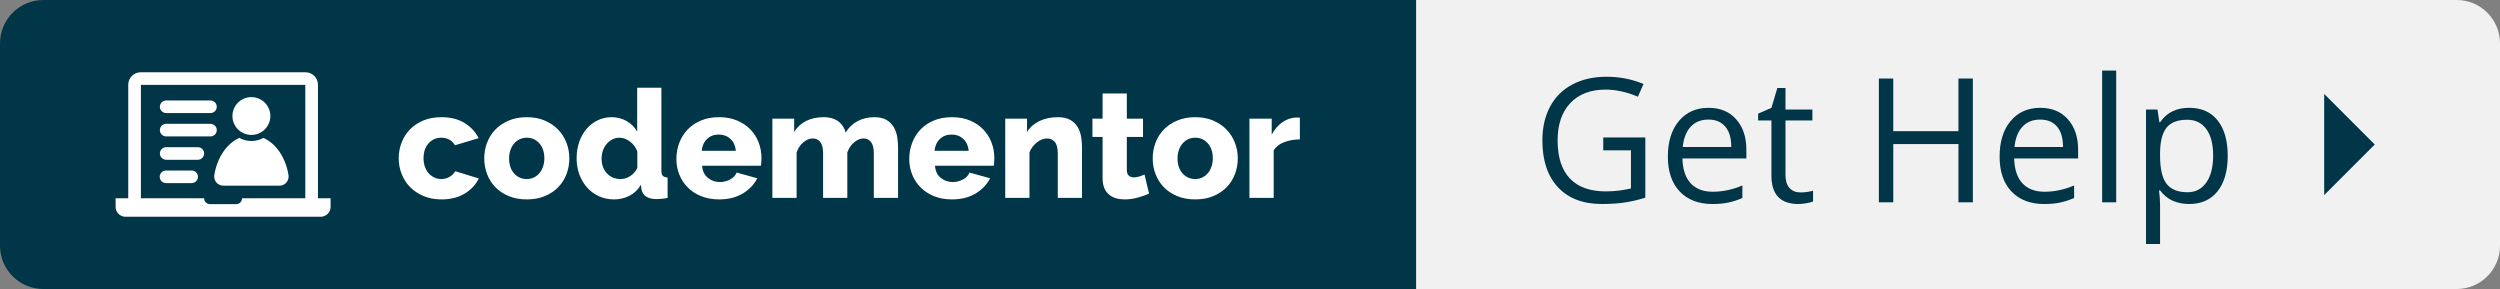 <svg width="173" height="20" viewBox="0 0 173 20" fill="none" xmlns="http://www.w3.org/2000/svg"><rect x="0" y="0" width="173" height="20" fill="#808080" stroke="none"/><path d="M0 3C0 1.343 1.343 0 3 0H98V20H3C1.343 20 0 18.657 0 17V3Z" fill="#003648"/><path fill-rule="evenodd" clip-rule="evenodd" d="M21.137 5C21.615 5 22.002 5.386 22.002 5.862V13.72L22.877 13.72V14.317C22.877 14.694 22.57 15 22.191 15H8.686C8.307 15 8 14.694 8 14.317V13.72H8.875V5.862C8.875 5.386 9.262 5 9.74 5H21.137ZM21.127 5.872H9.75V13.72L9.75 13.72H14.126C14.126 13.945 14.309 14.128 14.535 14.128H16.342C16.568 14.128 16.751 13.945 16.751 13.72H21.127V5.872ZM30.545 8.109C31.181 8.109 31.715 8.243 32.148 8.511C32.581 8.779 32.906 9.129 33.123 9.56L31.488 10.051C31.272 9.703 30.954 9.529 30.535 9.529C30.186 9.529 29.894 9.658 29.66 9.915C29.426 10.173 29.309 10.517 29.309 10.949C29.309 11.165 29.34 11.361 29.403 11.539C29.466 11.716 29.553 11.867 29.665 11.993C29.777 12.118 29.908 12.216 30.058 12.285C30.208 12.355 30.367 12.39 30.535 12.39C30.744 12.39 30.936 12.339 31.111 12.238C31.285 12.137 31.415 12.007 31.499 11.847L33.133 12.348C32.93 12.772 32.608 13.12 32.164 13.392C31.721 13.663 31.181 13.799 30.545 13.799C30.084 13.799 29.671 13.721 29.303 13.564C28.937 13.407 28.626 13.199 28.371 12.938C28.116 12.677 27.922 12.374 27.79 12.029C27.657 11.685 27.591 11.325 27.591 10.949C27.591 10.573 27.657 10.213 27.79 9.868C27.922 9.524 28.114 9.221 28.366 8.96C28.618 8.699 28.927 8.492 29.293 8.339C29.66 8.186 30.077 8.109 30.545 8.109ZM36.454 8.109C36.922 8.109 37.338 8.187 37.701 8.344C38.064 8.501 38.372 8.709 38.623 8.97C38.875 9.231 39.067 9.534 39.2 9.879C39.332 10.223 39.398 10.584 39.398 10.959C39.398 11.335 39.334 11.695 39.205 12.04C39.076 12.384 38.885 12.687 38.634 12.948C38.382 13.209 38.073 13.416 37.706 13.569C37.34 13.722 36.922 13.799 36.454 13.799C35.986 13.799 35.569 13.722 35.202 13.569C34.836 13.416 34.526 13.209 34.275 12.948C34.024 12.687 33.833 12.384 33.704 12.04C33.575 11.695 33.51 11.335 33.51 10.959C33.51 10.584 33.575 10.223 33.704 9.879C33.833 9.534 34.024 9.231 34.275 8.97C34.526 8.709 34.836 8.501 35.202 8.344C35.569 8.187 35.986 8.109 36.454 8.109ZM45.769 6.073V11.815C45.769 11.982 45.8 12.099 45.863 12.165C45.926 12.231 46.038 12.271 46.198 12.285V13.694C46.023 13.729 45.872 13.752 45.742 13.762C45.613 13.773 45.496 13.778 45.391 13.778C44.805 13.764 44.469 13.531 44.386 13.079L44.354 12.786C44.151 13.127 43.886 13.381 43.558 13.548C43.229 13.715 42.877 13.799 42.5 13.799C42.122 13.799 41.775 13.727 41.457 13.585C41.139 13.442 40.865 13.242 40.635 12.985C40.404 12.727 40.224 12.426 40.095 12.082C39.966 11.737 39.901 11.36 39.901 10.949C39.901 10.552 39.96 10.18 40.079 9.832C40.198 9.484 40.366 9.183 40.582 8.929C40.799 8.675 41.055 8.474 41.352 8.328C41.649 8.182 41.976 8.109 42.332 8.109C42.709 8.109 43.055 8.2 43.369 8.381C43.684 8.562 43.925 8.805 44.092 9.111V6.073H45.769ZM82.711 8.109C83.179 8.109 83.595 8.187 83.958 8.344C84.321 8.501 84.629 8.709 84.88 8.97C85.131 9.231 85.324 9.534 85.456 9.879C85.589 10.223 85.655 10.584 85.655 10.959C85.655 11.335 85.591 11.695 85.461 12.04C85.332 12.384 85.142 12.687 84.891 12.948C84.639 13.209 84.33 13.416 83.963 13.569C83.597 13.722 83.179 13.799 82.711 13.799C82.243 13.799 81.826 13.722 81.459 13.569C81.093 13.416 80.783 13.209 80.532 12.948C80.281 12.687 80.09 12.384 79.961 12.04C79.832 11.695 79.767 11.335 79.767 10.959C79.767 10.584 79.832 10.223 79.961 9.879C80.09 9.534 80.281 9.231 80.532 8.97C80.783 8.709 81.093 8.501 81.459 8.344C81.826 8.187 82.243 8.109 82.711 8.109ZM77.976 6.47V8.213H79.097V9.477H77.976V11.763C77.976 11.944 78.023 12.075 78.117 12.155C78.211 12.235 78.328 12.275 78.468 12.275C78.587 12.275 78.712 12.254 78.845 12.212C78.978 12.17 79.097 12.125 79.201 12.076L79.516 13.402C79.285 13.5 79.023 13.59 78.73 13.674C78.436 13.757 78.136 13.799 77.829 13.799C77.62 13.799 77.422 13.773 77.237 13.721C77.052 13.668 76.889 13.585 76.749 13.47C76.61 13.355 76.5 13.204 76.42 13.016C76.339 12.828 76.299 12.602 76.299 12.337V9.477H75.597V8.213H76.299V6.47H77.976ZM49.761 8.109C50.228 8.109 50.644 8.186 51.007 8.339C51.37 8.492 51.678 8.699 51.929 8.96C52.181 9.221 52.371 9.522 52.5 9.863C52.629 10.204 52.694 10.562 52.694 10.938C52.694 11.036 52.69 11.131 52.684 11.225C52.677 11.319 52.666 11.401 52.652 11.471H48.587C48.615 11.84 48.749 12.12 48.99 12.311C49.231 12.503 49.505 12.598 49.813 12.598C50.057 12.598 50.293 12.539 50.52 12.421C50.747 12.302 50.899 12.142 50.976 11.941L52.401 12.337C52.184 12.769 51.849 13.12 51.395 13.392C50.941 13.663 50.396 13.799 49.761 13.799C49.299 13.799 48.886 13.724 48.519 13.575C48.152 13.425 47.841 13.221 47.587 12.964C47.331 12.706 47.137 12.409 47.005 12.071C46.872 11.733 46.806 11.38 46.806 11.011C46.806 10.615 46.872 10.241 47.005 9.889C47.137 9.538 47.33 9.23 47.581 8.965C47.833 8.701 48.142 8.492 48.508 8.339C48.875 8.186 49.292 8.109 49.761 8.109ZM65.874 8.109C66.342 8.109 66.758 8.186 67.121 8.339C67.484 8.492 67.792 8.699 68.043 8.96C68.295 9.221 68.485 9.522 68.614 9.863C68.743 10.204 68.808 10.562 68.808 10.938C68.808 11.036 68.804 11.131 68.797 11.225C68.79 11.319 68.78 11.401 68.766 11.471H64.701C64.729 11.84 64.863 12.12 65.104 12.311C65.345 12.503 65.619 12.598 65.927 12.598C66.171 12.598 66.407 12.539 66.634 12.421C66.861 12.302 67.013 12.142 67.09 11.941L68.514 12.337C68.298 12.769 67.963 13.12 67.509 13.392C67.055 13.663 66.51 13.799 65.874 13.799C65.413 13.799 64.999 13.724 64.633 13.575C64.266 13.425 63.955 13.221 63.7 12.964C63.445 12.706 63.251 12.409 63.119 12.071C62.986 11.733 62.92 11.38 62.92 11.011C62.92 10.615 62.986 10.241 63.119 9.889C63.251 9.538 63.444 9.23 63.695 8.965C63.947 8.701 64.255 8.492 64.622 8.339C64.989 8.186 65.406 8.109 65.874 8.109ZM73.208 8.109C73.564 8.109 73.853 8.174 74.073 8.302C74.293 8.431 74.462 8.598 74.581 8.803C74.699 9.009 74.778 9.233 74.816 9.477C74.855 9.72 74.874 9.957 74.874 10.187V13.694H73.198V10.615C73.198 10.253 73.13 9.99 72.994 9.827C72.857 9.663 72.677 9.581 72.454 9.581C72.335 9.581 72.215 9.606 72.093 9.654C71.97 9.703 71.855 9.771 71.747 9.858C71.638 9.945 71.539 10.047 71.448 10.166C71.357 10.284 71.287 10.413 71.239 10.552V13.694H69.562V8.214H71.071V9.132C71.273 8.805 71.559 8.553 71.93 8.375C72.3 8.198 72.726 8.109 73.208 8.109ZM60.51 8.109C60.859 8.109 61.14 8.174 61.354 8.302C61.566 8.431 61.732 8.598 61.851 8.803C61.97 9.009 62.048 9.233 62.087 9.477C62.125 9.72 62.145 9.957 62.145 10.187V13.694H60.468V10.615C60.468 10.253 60.403 9.99 60.274 9.827C60.145 9.663 59.972 9.581 59.755 9.581C59.532 9.581 59.314 9.672 59.101 9.853C58.888 10.034 58.732 10.267 58.634 10.552V13.694H56.958V10.615C56.958 10.253 56.894 9.99 56.764 9.827C56.635 9.663 56.462 9.581 56.246 9.581C56.022 9.581 55.804 9.67 55.591 9.847C55.378 10.025 55.222 10.26 55.125 10.552V13.694H53.449V8.214H54.957V9.132C55.16 8.798 55.435 8.544 55.785 8.37C56.134 8.196 56.539 8.109 57 8.109C57.224 8.109 57.422 8.137 57.597 8.193C57.772 8.248 57.92 8.325 58.043 8.422C58.165 8.52 58.266 8.633 58.346 8.762C58.427 8.89 58.484 9.028 58.519 9.174C58.722 8.833 58.995 8.57 59.337 8.386C59.679 8.201 60.07 8.109 60.51 8.109ZM89.951 8.14V9.644C89.546 9.651 89.181 9.717 88.856 9.842C88.531 9.967 88.292 10.155 88.138 10.406V13.694H86.462V8.213H88.002V9.32C88.198 8.951 88.444 8.664 88.741 8.459C89.038 8.254 89.354 8.144 89.689 8.13C89.829 8.13 89.916 8.134 89.951 8.14ZM18.23 9.541C19.101 9.928 19.769 10.904 19.964 12.114C20.023 12.48 19.759 12.815 19.396 12.846L19.341 12.848H15.453C15.062 12.848 14.768 12.498 14.83 12.114C15.025 10.904 15.692 9.928 16.563 9.541C16.81 9.679 17.094 9.758 17.397 9.758C17.699 9.758 17.983 9.679 18.23 9.541ZM13.261 11.799C13.503 11.799 13.698 11.994 13.698 12.235C13.698 12.46 13.528 12.645 13.309 12.668L13.261 12.671H11.49C11.249 12.671 11.053 12.476 11.053 12.235C11.053 12.01 11.223 11.825 11.443 11.801L11.49 11.799H13.261ZM42.866 9.529C42.685 9.529 42.519 9.569 42.369 9.649C42.218 9.729 42.087 9.835 41.976 9.967C41.864 10.1 41.779 10.253 41.719 10.427C41.66 10.601 41.63 10.785 41.63 10.98C41.63 11.391 41.752 11.728 41.997 11.993C42.241 12.257 42.559 12.389 42.95 12.389C43.181 12.389 43.401 12.322 43.61 12.186C43.82 12.05 43.984 11.864 44.103 11.627V10.479C43.998 10.201 43.828 9.973 43.595 9.795C43.36 9.618 43.118 9.529 42.866 9.529ZM82.711 9.529C82.537 9.529 82.374 9.564 82.224 9.633C82.074 9.703 81.945 9.8 81.836 9.926C81.728 10.051 81.642 10.202 81.58 10.38C81.517 10.557 81.485 10.75 81.485 10.959C81.485 11.391 81.601 11.737 81.831 11.998C82.062 12.259 82.355 12.389 82.711 12.389C82.886 12.389 83.047 12.355 83.193 12.285C83.34 12.216 83.467 12.118 83.576 11.993C83.684 11.867 83.769 11.716 83.832 11.539C83.895 11.361 83.927 11.168 83.927 10.959C83.927 10.528 83.811 10.181 83.581 9.92C83.35 9.659 83.06 9.529 82.711 9.529ZM36.454 9.529C36.28 9.529 36.117 9.564 35.967 9.633C35.817 9.703 35.688 9.8 35.579 9.926C35.471 10.051 35.386 10.202 35.323 10.38C35.26 10.557 35.229 10.75 35.229 10.959C35.229 11.391 35.344 11.737 35.574 11.998C35.805 12.259 36.098 12.389 36.454 12.389C36.629 12.389 36.79 12.355 36.936 12.285C37.083 12.216 37.21 12.118 37.319 11.993C37.427 11.867 37.513 11.716 37.575 11.539C37.638 11.361 37.67 11.168 37.67 10.959C37.67 10.528 37.555 10.181 37.324 9.92C37.094 9.659 36.804 9.529 36.454 9.529ZM13.688 10.184C13.93 10.184 14.126 10.379 14.126 10.62C14.126 10.844 13.955 11.029 13.736 11.053L13.688 11.056H11.501C11.259 11.056 11.063 10.86 11.063 10.62C11.063 10.395 11.234 10.21 11.453 10.186L11.501 10.184H13.688ZM65.853 9.31C65.525 9.31 65.254 9.412 65.041 9.618C64.828 9.823 64.704 10.096 64.669 10.437H67.037C67.002 10.089 66.876 9.814 66.66 9.612C66.443 9.411 66.175 9.31 65.853 9.31ZM49.739 9.31C49.411 9.31 49.14 9.412 48.927 9.618C48.714 9.823 48.59 10.096 48.556 10.437H50.923C50.888 10.089 50.763 9.814 50.546 9.612C50.329 9.411 50.061 9.31 49.739 9.31ZM12.813 8.568L12.824 8.568L12.835 8.569H14.563C14.805 8.569 15.001 8.764 15.001 9.005C15.001 9.23 14.83 9.415 14.611 9.438L14.563 9.441H12.376L12.365 9.44L12.354 9.44H11.501C11.259 9.44 11.063 9.245 11.063 9.004C11.063 8.779 11.234 8.594 11.453 8.57L11.501 8.568H12.813ZM17.397 6.72C18.122 6.72 18.709 7.306 18.709 8.028C18.709 8.75 18.122 9.336 17.397 9.336C16.672 9.336 16.084 8.75 16.084 8.028C16.084 7.306 16.672 6.72 17.397 6.72ZM11.719 6.953H14.563C14.804 6.953 15 7.148 15 7.389C15 7.613 14.83 7.798 14.61 7.822L14.563 7.825H11.953L11.945 7.825L11.938 7.825H11.501C11.259 7.825 11.063 7.63 11.063 7.389C11.063 7.165 11.234 6.98 11.453 6.956L11.501 6.953H11.705L11.719 6.953H14.563H11.719Z" fill="white"/><path d="M98 0H170C171.657 0 173 1.343 173 3V17C173 18.657 171.657 20 170 20H98V0Z" fill="#F1F1F1"/><path d="M110.945 9.512H113.857V13.678C113.404 13.822 112.943 13.932 112.475 14.006C112.006 14.08 111.463 14.117 110.846 14.117C109.549 14.117 108.539 13.732 107.816 12.963C107.094 12.19 106.732 11.107 106.732 9.717C106.732 8.826 106.91 8.047 107.266 7.379C107.625 6.707 108.141 6.195 108.812 5.844C109.484 5.488 110.271 5.311 111.174 5.311C112.088 5.311 112.939 5.479 113.729 5.814L113.342 6.693C112.568 6.365 111.824 6.201 111.109 6.201C110.066 6.201 109.252 6.512 108.666 7.133C108.08 7.754 107.787 8.615 107.787 9.717C107.787 10.873 108.068 11.75 108.631 12.348C109.197 12.945 110.027 13.244 111.121 13.244C111.715 13.244 112.295 13.176 112.861 13.039V10.402H110.945V9.512Z" fill="#003648"/><path d="M118.486 14.117C117.537 14.117 116.787 13.828 116.236 13.25C115.689 12.672 115.416 11.869 115.416 10.842C115.416 9.807 115.67 8.984 116.178 8.375C116.689 7.766 117.375 7.461 118.234 7.461C119.039 7.461 119.676 7.727 120.145 8.258C120.613 8.785 120.848 9.482 120.848 10.35V10.965H116.424C116.443 11.719 116.633 12.291 116.992 12.682C117.355 13.072 117.865 13.268 118.521 13.268C119.213 13.268 119.896 13.123 120.572 12.834V13.701C120.229 13.85 119.902 13.955 119.594 14.018C119.289 14.084 118.92 14.117 118.486 14.117ZM118.223 8.275C117.707 8.275 117.295 8.443 116.986 8.779C116.682 9.115 116.502 9.58 116.447 10.174H119.805C119.805 9.561 119.668 9.092 119.395 8.768C119.121 8.439 118.73 8.275 118.223 8.275Z" fill="#003648"/><path d="M124.586 13.315C124.758 13.315 124.924 13.303 125.084 13.279C125.244 13.252 125.371 13.225 125.465 13.197V13.941C125.359 13.992 125.203 14.033 124.996 14.065C124.793 14.1 124.609 14.117 124.445 14.117C123.203 14.117 122.582 13.463 122.582 12.154V8.334H121.662V7.865L122.582 7.461L122.992 6.09H123.555V7.578H125.418V8.334H123.555V12.113C123.555 12.5 123.646 12.797 123.83 13.004C124.014 13.211 124.266 13.315 124.586 13.315Z" fill="#003648"/><path d="M136.521 14H135.525V9.969H131.014V14H130.018V5.434H131.014V9.078H135.525V5.434H136.521V14Z" fill="#003648"/><path d="M141.443 14.117C140.494 14.117 139.744 13.828 139.193 13.25C138.646 12.672 138.373 11.869 138.373 10.842C138.373 9.807 138.627 8.984 139.135 8.375C139.646 7.766 140.332 7.461 141.191 7.461C141.996 7.461 142.633 7.727 143.102 8.258C143.57 8.785 143.805 9.482 143.805 10.35V10.965H139.381C139.4 11.719 139.59 12.291 139.949 12.682C140.312 13.072 140.822 13.268 141.479 13.268C142.17 13.268 142.854 13.123 143.529 12.834V13.701C143.186 13.85 142.859 13.955 142.551 14.018C142.246 14.084 141.877 14.117 141.443 14.117ZM141.18 8.275C140.664 8.275 140.252 8.443 139.943 8.779C139.639 9.115 139.459 9.58 139.404 10.174H142.762C142.762 9.561 142.625 9.092 142.352 8.768C142.078 8.439 141.688 8.275 141.18 8.275Z" fill="#003648"/><path d="M146.441 14H145.469V4.883H146.441V14Z" fill="#003648"/><path d="M151.492 14.117C151.074 14.117 150.691 14.041 150.344 13.889C150 13.732 149.711 13.494 149.477 13.174H149.406C149.453 13.549 149.477 13.904 149.477 14.24V16.883H148.504V7.578H149.295L149.43 8.457H149.477C149.727 8.105 150.018 7.852 150.35 7.695C150.682 7.539 151.062 7.461 151.492 7.461C152.344 7.461 153 7.752 153.461 8.334C153.926 8.916 154.158 9.732 154.158 10.783C154.158 11.838 153.922 12.658 153.449 13.244C152.98 13.826 152.328 14.117 151.492 14.117ZM151.352 8.287C150.695 8.287 150.221 8.469 149.928 8.832C149.635 9.195 149.484 9.773 149.477 10.566V10.783C149.477 11.685 149.627 12.332 149.928 12.723C150.229 13.109 150.711 13.303 151.375 13.303C151.93 13.303 152.363 13.078 152.676 12.629C152.992 12.18 153.15 11.56 153.15 10.771C153.15 9.971 152.992 9.357 152.676 8.932C152.363 8.502 151.922 8.287 151.352 8.287Z" fill="#003648"/><path fill-rule="evenodd" clip-rule="evenodd" d="M164.333 10L160.833 6.5V13.5L164.333 10Z" fill="#003648"/></svg>